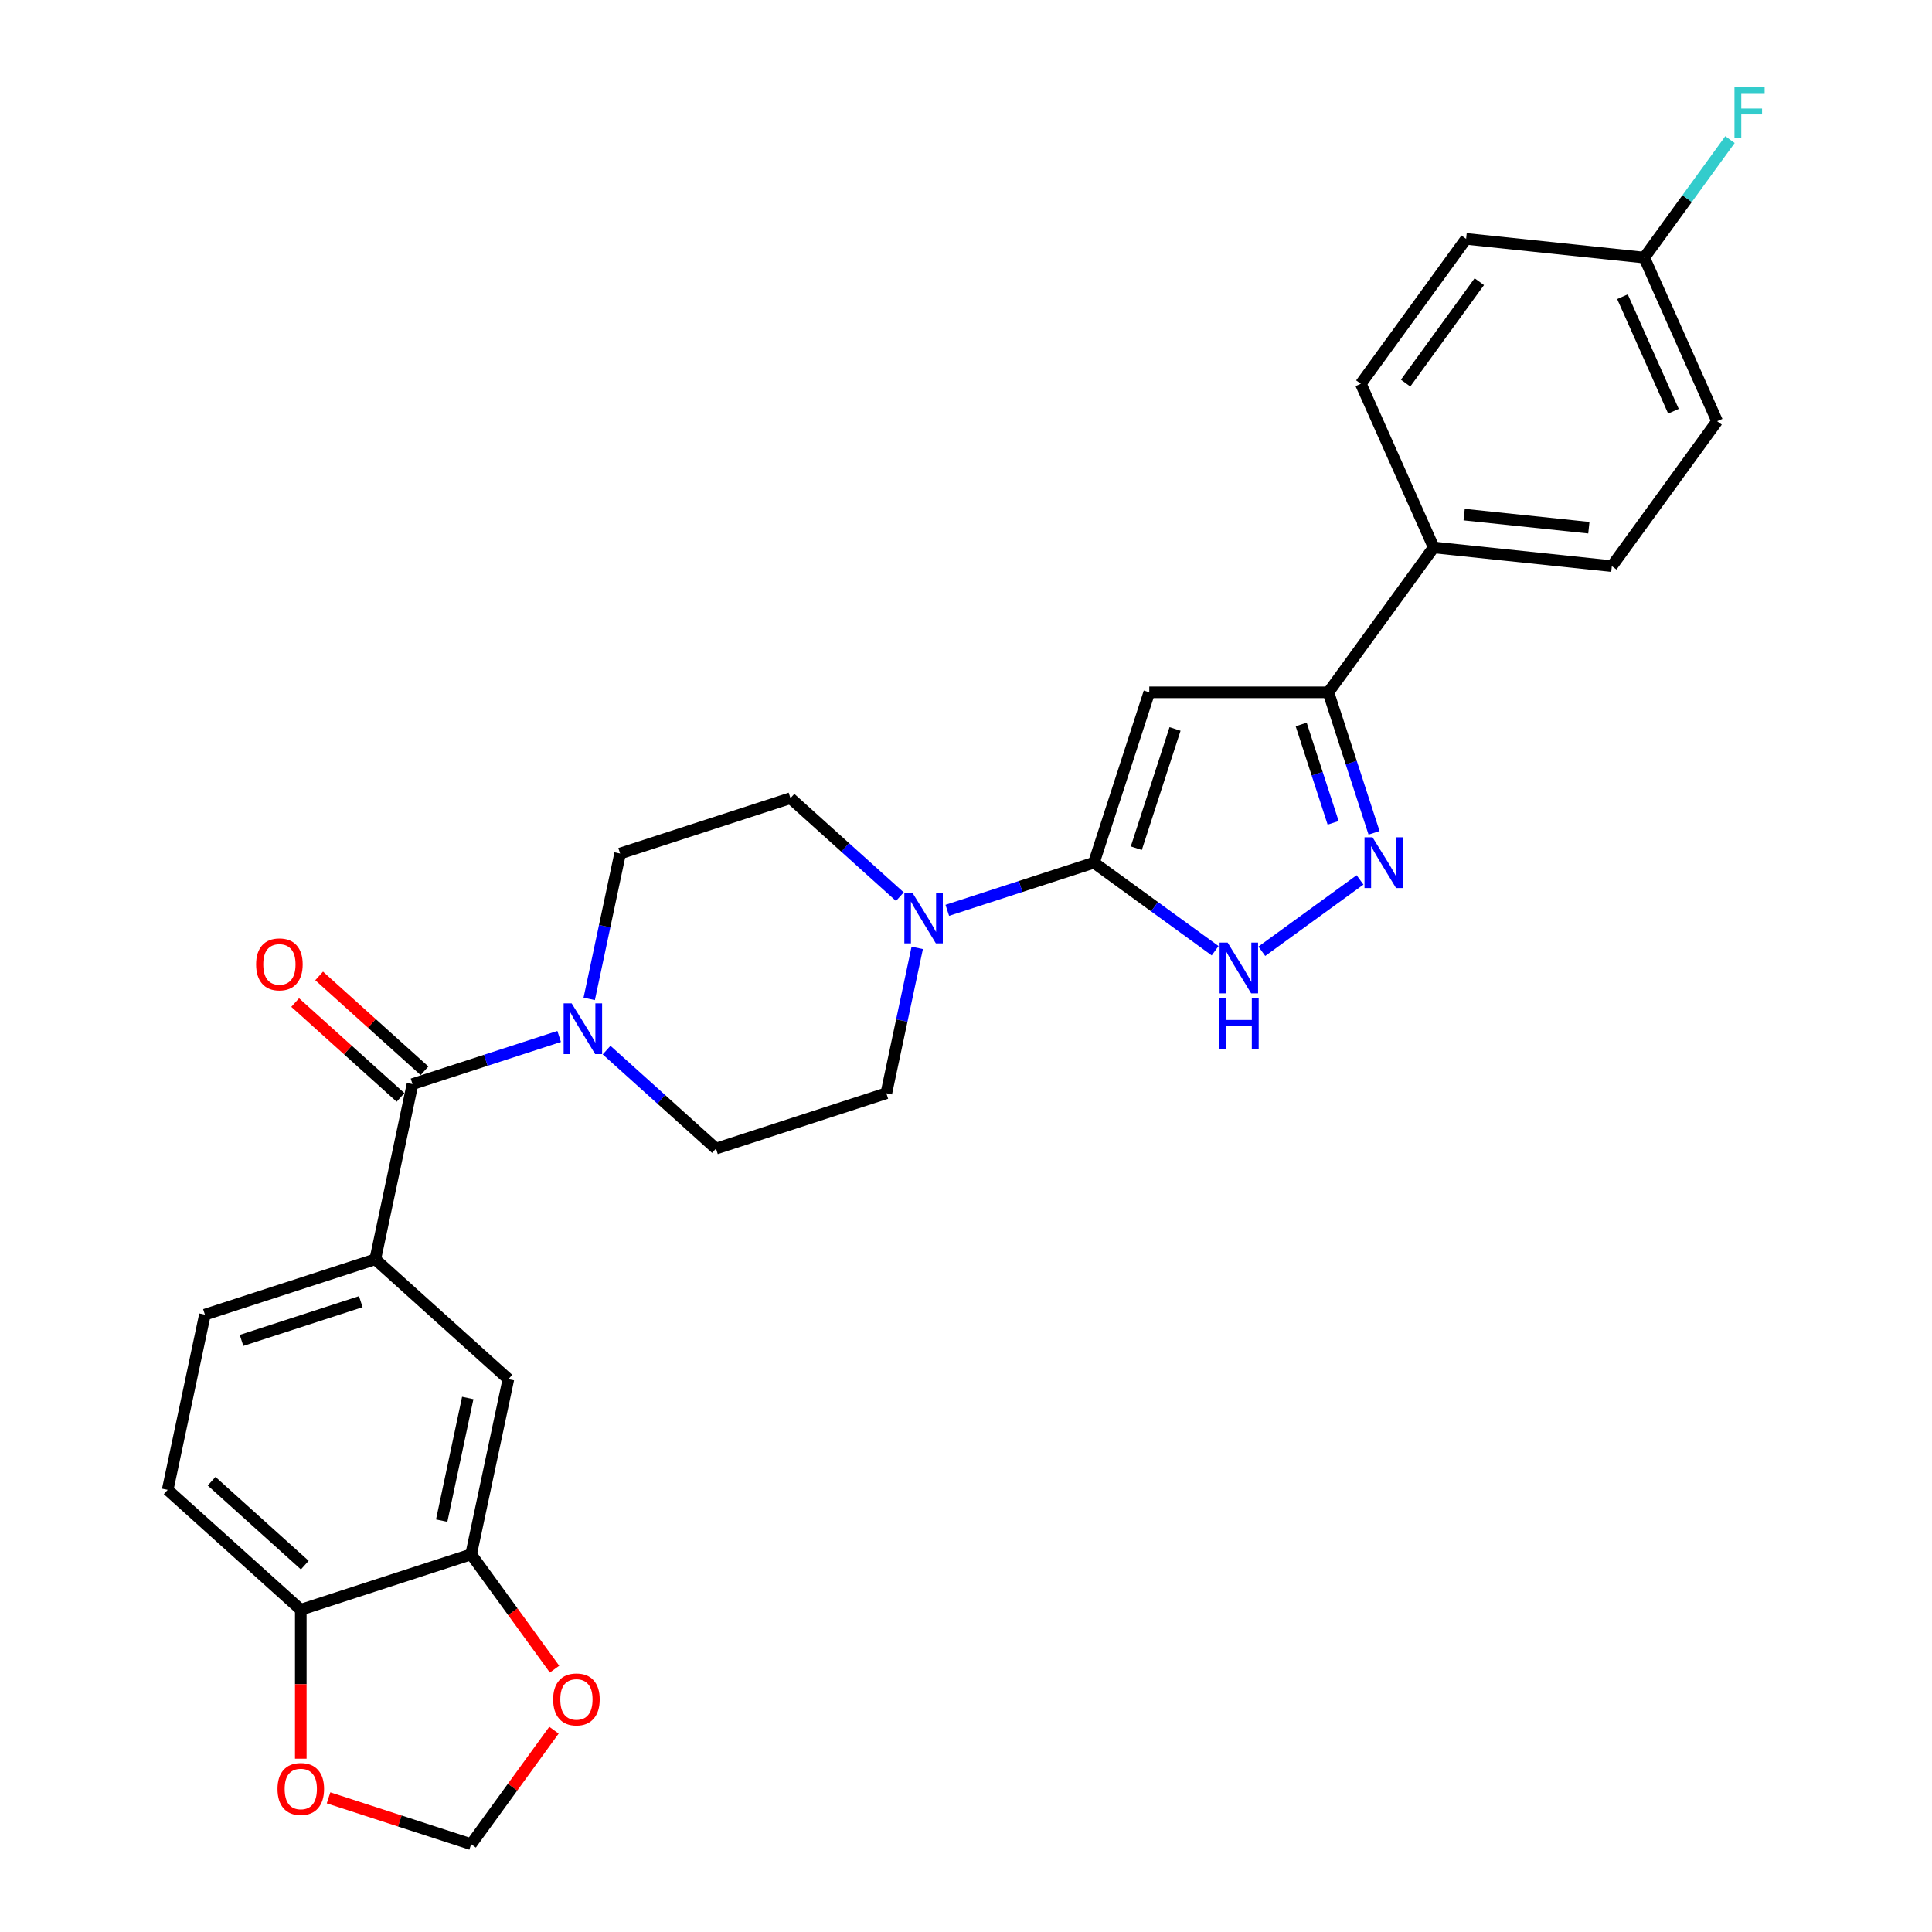 <?xml version='1.0' encoding='iso-8859-1'?>
<svg version='1.1' baseProfile='full'
              xmlns='http://www.w3.org/2000/svg'
                      xmlns:rdkit='http://www.rdkit.org/xml'
                      xmlns:xlink='http://www.w3.org/1999/xlink'
                  xml:space='preserve'
width='1000px' height='1000px' viewBox='0 0 1000 1000'>
<!-- END OF HEADER -->
<rect style='opacity:1.0;fill:#FFFFFF;stroke:none' width='1000' height='1000' x='0' y='0'> </rect>
<path class='bond-0' d='M 566.215,446.524 L 594.865,358.349' style='fill:none;fill-rule:evenodd;stroke:#000000;stroke-width:6px;stroke-linecap:butt;stroke-linejoin:miter;stroke-opacity:1' />
<path class='bond-0' d='M 588.148,439.028 L 608.203,377.305' style='fill:none;fill-rule:evenodd;stroke:#000000;stroke-width:6px;stroke-linecap:butt;stroke-linejoin:miter;stroke-opacity:1' />
<path class='bond-2' d='M 566.215,446.524 L 597.581,469.312' style='fill:none;fill-rule:evenodd;stroke:#000000;stroke-width:6px;stroke-linecap:butt;stroke-linejoin:miter;stroke-opacity:1' />
<path class='bond-2' d='M 597.581,469.312 L 628.946,492.101' style='fill:none;fill-rule:evenodd;stroke:#0000FF;stroke-width:6px;stroke-linecap:butt;stroke-linejoin:miter;stroke-opacity:1' />
<path class='bond-5' d='M 566.215,446.524 L 528.266,458.855' style='fill:none;fill-rule:evenodd;stroke:#000000;stroke-width:6px;stroke-linecap:butt;stroke-linejoin:miter;stroke-opacity:1' />
<path class='bond-5' d='M 528.266,458.855 L 490.316,471.185' style='fill:none;fill-rule:evenodd;stroke:#0000FF;stroke-width:6px;stroke-linecap:butt;stroke-linejoin:miter;stroke-opacity:1' />
<path class='bond-3' d='M 594.865,358.349 L 687.578,358.349' style='fill:none;fill-rule:evenodd;stroke:#000000;stroke-width:6px;stroke-linecap:butt;stroke-linejoin:miter;stroke-opacity:1' />
<path class='bond-1' d='M 703.952,455.442 L 653.117,492.376' style='fill:none;fill-rule:evenodd;stroke:#0000FF;stroke-width:6px;stroke-linecap:butt;stroke-linejoin:miter;stroke-opacity:1' />
<path class='bond-28' d='M 711.209,431.078 L 699.393,394.714' style='fill:none;fill-rule:evenodd;stroke:#0000FF;stroke-width:6px;stroke-linecap:butt;stroke-linejoin:miter;stroke-opacity:1' />
<path class='bond-28' d='M 699.393,394.714 L 687.578,358.349' style='fill:none;fill-rule:evenodd;stroke:#000000;stroke-width:6px;stroke-linecap:butt;stroke-linejoin:miter;stroke-opacity:1' />
<path class='bond-28' d='M 690.029,425.899 L 681.758,400.444' style='fill:none;fill-rule:evenodd;stroke:#0000FF;stroke-width:6px;stroke-linecap:butt;stroke-linejoin:miter;stroke-opacity:1' />
<path class='bond-28' d='M 681.758,400.444 L 673.488,374.988' style='fill:none;fill-rule:evenodd;stroke:#000000;stroke-width:6px;stroke-linecap:butt;stroke-linejoin:miter;stroke-opacity:1' />
<path class='bond-11' d='M 687.578,358.349 L 742.073,283.343' style='fill:none;fill-rule:evenodd;stroke:#000000;stroke-width:6px;stroke-linecap:butt;stroke-linejoin:miter;stroke-opacity:1' />
<path class='bond-4' d='M 213.516,561.123 L 251.466,548.792' style='fill:none;fill-rule:evenodd;stroke:#000000;stroke-width:6px;stroke-linecap:butt;stroke-linejoin:miter;stroke-opacity:1' />
<path class='bond-4' d='M 251.466,548.792 L 289.415,536.462' style='fill:none;fill-rule:evenodd;stroke:#0000FF;stroke-width:6px;stroke-linecap:butt;stroke-linejoin:miter;stroke-opacity:1' />
<path class='bond-7' d='M 213.516,561.123 L 194.24,651.81' style='fill:none;fill-rule:evenodd;stroke:#000000;stroke-width:6px;stroke-linecap:butt;stroke-linejoin:miter;stroke-opacity:1' />
<path class='bond-19' d='M 219.719,554.233 L 192.455,529.684' style='fill:none;fill-rule:evenodd;stroke:#000000;stroke-width:6px;stroke-linecap:butt;stroke-linejoin:miter;stroke-opacity:1' />
<path class='bond-19' d='M 192.455,529.684 L 165.191,505.136' style='fill:none;fill-rule:evenodd;stroke:#FF0000;stroke-width:6px;stroke-linecap:butt;stroke-linejoin:miter;stroke-opacity:1' />
<path class='bond-19' d='M 207.312,568.013 L 180.048,543.464' style='fill:none;fill-rule:evenodd;stroke:#000000;stroke-width:6px;stroke-linecap:butt;stroke-linejoin:miter;stroke-opacity:1' />
<path class='bond-19' d='M 180.048,543.464 L 152.784,518.915' style='fill:none;fill-rule:evenodd;stroke:#FF0000;stroke-width:6px;stroke-linecap:butt;stroke-linejoin:miter;stroke-opacity:1' />
<path class='bond-14' d='M 465.765,464.121 L 437.453,438.629' style='fill:none;fill-rule:evenodd;stroke:#0000FF;stroke-width:6px;stroke-linecap:butt;stroke-linejoin:miter;stroke-opacity:1' />
<path class='bond-14' d='M 437.453,438.629 L 409.142,413.137' style='fill:none;fill-rule:evenodd;stroke:#000000;stroke-width:6px;stroke-linecap:butt;stroke-linejoin:miter;stroke-opacity:1' />
<path class='bond-15' d='M 474.757,490.62 L 466.761,528.24' style='fill:none;fill-rule:evenodd;stroke:#0000FF;stroke-width:6px;stroke-linecap:butt;stroke-linejoin:miter;stroke-opacity:1' />
<path class='bond-15' d='M 466.761,528.24 L 458.764,565.86' style='fill:none;fill-rule:evenodd;stroke:#000000;stroke-width:6px;stroke-linecap:butt;stroke-linejoin:miter;stroke-opacity:1' />
<path class='bond-6' d='M 313.966,543.526 L 342.278,569.018' style='fill:none;fill-rule:evenodd;stroke:#0000FF;stroke-width:6px;stroke-linecap:butt;stroke-linejoin:miter;stroke-opacity:1' />
<path class='bond-6' d='M 342.278,569.018 L 370.59,594.51' style='fill:none;fill-rule:evenodd;stroke:#000000;stroke-width:6px;stroke-linecap:butt;stroke-linejoin:miter;stroke-opacity:1' />
<path class='bond-29' d='M 304.974,517.027 L 312.97,479.407' style='fill:none;fill-rule:evenodd;stroke:#0000FF;stroke-width:6px;stroke-linecap:butt;stroke-linejoin:miter;stroke-opacity:1' />
<path class='bond-29' d='M 312.97,479.407 L 320.967,441.787' style='fill:none;fill-rule:evenodd;stroke:#000000;stroke-width:6px;stroke-linecap:butt;stroke-linejoin:miter;stroke-opacity:1' />
<path class='bond-9' d='M 194.24,651.81 L 263.139,713.847' style='fill:none;fill-rule:evenodd;stroke:#000000;stroke-width:6px;stroke-linecap:butt;stroke-linejoin:miter;stroke-opacity:1' />
<path class='bond-20' d='M 194.24,651.81 L 106.065,680.46' style='fill:none;fill-rule:evenodd;stroke:#000000;stroke-width:6px;stroke-linecap:butt;stroke-linejoin:miter;stroke-opacity:1' />
<path class='bond-20' d='M 186.743,673.742 L 125.021,693.797' style='fill:none;fill-rule:evenodd;stroke:#000000;stroke-width:6px;stroke-linecap:butt;stroke-linejoin:miter;stroke-opacity:1' />
<path class='bond-8' d='M 243.862,804.533 L 263.139,713.847' style='fill:none;fill-rule:evenodd;stroke:#000000;stroke-width:6px;stroke-linecap:butt;stroke-linejoin:miter;stroke-opacity:1' />
<path class='bond-8' d='M 228.617,787.075 L 242.11,723.594' style='fill:none;fill-rule:evenodd;stroke:#000000;stroke-width:6px;stroke-linecap:butt;stroke-linejoin:miter;stroke-opacity:1' />
<path class='bond-12' d='M 243.862,804.533 L 265.445,834.239' style='fill:none;fill-rule:evenodd;stroke:#000000;stroke-width:6px;stroke-linecap:butt;stroke-linejoin:miter;stroke-opacity:1' />
<path class='bond-12' d='M 265.445,834.239 L 287.028,863.945' style='fill:none;fill-rule:evenodd;stroke:#FF0000;stroke-width:6px;stroke-linecap:butt;stroke-linejoin:miter;stroke-opacity:1' />
<path class='bond-31' d='M 243.862,804.533 L 155.688,833.183' style='fill:none;fill-rule:evenodd;stroke:#000000;stroke-width:6px;stroke-linecap:butt;stroke-linejoin:miter;stroke-opacity:1' />
<path class='bond-10' d='M 155.688,833.183 L 86.789,771.146' style='fill:none;fill-rule:evenodd;stroke:#000000;stroke-width:6px;stroke-linecap:butt;stroke-linejoin:miter;stroke-opacity:1' />
<path class='bond-10' d='M 157.76,810.098 L 109.531,766.672' style='fill:none;fill-rule:evenodd;stroke:#000000;stroke-width:6px;stroke-linecap:butt;stroke-linejoin:miter;stroke-opacity:1' />
<path class='bond-13' d='M 155.688,833.183 L 155.688,871.742' style='fill:none;fill-rule:evenodd;stroke:#000000;stroke-width:6px;stroke-linecap:butt;stroke-linejoin:miter;stroke-opacity:1' />
<path class='bond-13' d='M 155.688,871.742 L 155.688,910.301' style='fill:none;fill-rule:evenodd;stroke:#FF0000;stroke-width:6px;stroke-linecap:butt;stroke-linejoin:miter;stroke-opacity:1' />
<path class='bond-22' d='M 742.073,283.343 L 834.278,293.034' style='fill:none;fill-rule:evenodd;stroke:#000000;stroke-width:6px;stroke-linecap:butt;stroke-linejoin:miter;stroke-opacity:1' />
<path class='bond-22' d='M 757.842,266.356 L 822.385,273.139' style='fill:none;fill-rule:evenodd;stroke:#000000;stroke-width:6px;stroke-linecap:butt;stroke-linejoin:miter;stroke-opacity:1' />
<path class='bond-23' d='M 742.073,283.343 L 704.363,198.646' style='fill:none;fill-rule:evenodd;stroke:#000000;stroke-width:6px;stroke-linecap:butt;stroke-linejoin:miter;stroke-opacity:1' />
<path class='bond-18' d='M 286.731,895.542 L 265.297,925.044' style='fill:none;fill-rule:evenodd;stroke:#FF0000;stroke-width:6px;stroke-linecap:butt;stroke-linejoin:miter;stroke-opacity:1' />
<path class='bond-18' d='M 265.297,925.044 L 243.862,954.545' style='fill:none;fill-rule:evenodd;stroke:#000000;stroke-width:6px;stroke-linecap:butt;stroke-linejoin:miter;stroke-opacity:1' />
<path class='bond-32' d='M 170.058,930.565 L 206.96,942.555' style='fill:none;fill-rule:evenodd;stroke:#FF0000;stroke-width:6px;stroke-linecap:butt;stroke-linejoin:miter;stroke-opacity:1' />
<path class='bond-32' d='M 206.96,942.555 L 243.862,954.545' style='fill:none;fill-rule:evenodd;stroke:#000000;stroke-width:6px;stroke-linecap:butt;stroke-linejoin:miter;stroke-opacity:1' />
<path class='bond-16' d='M 409.142,413.137 L 320.967,441.787' style='fill:none;fill-rule:evenodd;stroke:#000000;stroke-width:6px;stroke-linecap:butt;stroke-linejoin:miter;stroke-opacity:1' />
<path class='bond-17' d='M 458.764,565.86 L 370.59,594.51' style='fill:none;fill-rule:evenodd;stroke:#000000;stroke-width:6px;stroke-linecap:butt;stroke-linejoin:miter;stroke-opacity:1' />
<path class='bond-21' d='M 106.065,680.46 L 86.789,771.146' style='fill:none;fill-rule:evenodd;stroke:#000000;stroke-width:6px;stroke-linecap:butt;stroke-linejoin:miter;stroke-opacity:1' />
<path class='bond-26' d='M 834.278,293.034 L 888.773,218.028' style='fill:none;fill-rule:evenodd;stroke:#000000;stroke-width:6px;stroke-linecap:butt;stroke-linejoin:miter;stroke-opacity:1' />
<path class='bond-25' d='M 704.363,198.646 L 758.858,123.64' style='fill:none;fill-rule:evenodd;stroke:#000000;stroke-width:6px;stroke-linecap:butt;stroke-linejoin:miter;stroke-opacity:1' />
<path class='bond-25' d='M 727.539,198.294 L 765.685,145.79' style='fill:none;fill-rule:evenodd;stroke:#000000;stroke-width:6px;stroke-linecap:butt;stroke-linejoin:miter;stroke-opacity:1' />
<path class='bond-24' d='M 851.063,133.331 L 758.858,123.64' style='fill:none;fill-rule:evenodd;stroke:#000000;stroke-width:6px;stroke-linecap:butt;stroke-linejoin:miter;stroke-opacity:1' />
<path class='bond-27' d='M 851.063,133.331 L 873.249,102.795' style='fill:none;fill-rule:evenodd;stroke:#000000;stroke-width:6px;stroke-linecap:butt;stroke-linejoin:miter;stroke-opacity:1' />
<path class='bond-27' d='M 873.249,102.795 L 895.434,72.26' style='fill:none;fill-rule:evenodd;stroke:#33CCCC;stroke-width:6px;stroke-linecap:butt;stroke-linejoin:miter;stroke-opacity:1' />
<path class='bond-30' d='M 851.063,133.331 L 888.773,218.028' style='fill:none;fill-rule:evenodd;stroke:#000000;stroke-width:6px;stroke-linecap:butt;stroke-linejoin:miter;stroke-opacity:1' />
<path class='bond-30' d='M 839.78,153.577 L 866.177,212.865' style='fill:none;fill-rule:evenodd;stroke:#000000;stroke-width:6px;stroke-linecap:butt;stroke-linejoin:miter;stroke-opacity:1' />
<path  class='atom-2' d='M 710.424 433.396
L 719.028 447.303
Q 719.881 448.675, 721.253 451.16
Q 722.625 453.644, 722.699 453.793
L 722.699 433.396
L 726.185 433.396
L 726.185 459.652
L 722.588 459.652
L 713.354 444.447
Q 712.278 442.667, 711.128 440.628
Q 710.016 438.588, 709.682 437.957
L 709.682 459.652
L 706.27 459.652
L 706.27 433.396
L 710.424 433.396
' fill='#0000FF'/>
<path  class='atom-3' d='M 635.418 487.891
L 644.021 501.798
Q 644.874 503.17, 646.247 505.655
Q 647.619 508.139, 647.693 508.288
L 647.693 487.891
L 651.179 487.891
L 651.179 514.147
L 647.582 514.147
L 638.347 498.942
Q 637.272 497.162, 636.122 495.123
Q 635.01 493.083, 634.676 492.453
L 634.676 514.147
L 631.264 514.147
L 631.264 487.891
L 635.418 487.891
' fill='#0000FF'/>
<path  class='atom-3' d='M 630.949 516.773
L 634.509 516.773
L 634.509 527.935
L 647.934 527.935
L 647.934 516.773
L 651.494 516.773
L 651.494 543.029
L 647.934 543.029
L 647.934 530.902
L 634.509 530.902
L 634.509 543.029
L 630.949 543.029
L 630.949 516.773
' fill='#0000FF'/>
<path  class='atom-6' d='M 472.237 462.046
L 480.84 475.953
Q 481.693 477.325, 483.066 479.809
Q 484.438 482.294, 484.512 482.442
L 484.512 462.046
L 487.998 462.046
L 487.998 488.302
L 484.401 488.302
L 475.166 473.097
Q 474.091 471.317, 472.941 469.277
Q 471.829 467.238, 471.495 466.607
L 471.495 488.302
L 468.083 488.302
L 468.083 462.046
L 472.237 462.046
' fill='#0000FF'/>
<path  class='atom-7' d='M 295.887 519.345
L 304.491 533.252
Q 305.343 534.624, 306.716 537.109
Q 308.088 539.594, 308.162 539.742
L 308.162 519.345
L 311.648 519.345
L 311.648 545.601
L 308.051 545.601
L 298.817 530.397
Q 297.741 528.617, 296.591 526.577
Q 295.479 524.537, 295.145 523.907
L 295.145 545.601
L 291.733 545.601
L 291.733 519.345
L 295.887 519.345
' fill='#0000FF'/>
<path  class='atom-13' d='M 286.305 879.614
Q 286.305 873.309, 289.42 869.786
Q 292.535 866.263, 298.358 866.263
Q 304.18 866.263, 307.295 869.786
Q 310.41 873.309, 310.41 879.614
Q 310.41 885.992, 307.258 889.626
Q 304.106 893.224, 298.358 893.224
Q 292.572 893.224, 289.42 889.626
Q 286.305 886.029, 286.305 879.614
M 298.358 890.257
Q 302.363 890.257, 304.514 887.587
Q 306.702 884.88, 306.702 879.614
Q 306.702 874.459, 304.514 871.863
Q 302.363 869.23, 298.358 869.23
Q 294.352 869.23, 292.164 871.826
Q 290.013 874.422, 290.013 879.614
Q 290.013 884.917, 292.164 887.587
Q 294.352 890.257, 298.358 890.257
' fill='#FF0000'/>
<path  class='atom-14' d='M 143.635 925.97
Q 143.635 919.665, 146.75 916.142
Q 149.865 912.619, 155.688 912.619
Q 161.51 912.619, 164.625 916.142
Q 167.74 919.665, 167.74 925.97
Q 167.74 932.348, 164.588 935.983
Q 161.436 939.58, 155.688 939.58
Q 149.902 939.58, 146.75 935.983
Q 143.635 932.386, 143.635 925.97
M 155.688 936.613
Q 159.693 936.613, 161.844 933.943
Q 164.032 931.236, 164.032 925.97
Q 164.032 920.815, 161.844 918.219
Q 159.693 915.586, 155.688 915.586
Q 151.682 915.586, 149.494 918.182
Q 147.343 920.778, 147.343 925.97
Q 147.343 931.273, 149.494 933.943
Q 151.682 936.613, 155.688 936.613
' fill='#FF0000'/>
<path  class='atom-20' d='M 132.564 499.16
Q 132.564 492.856, 135.679 489.333
Q 138.794 485.81, 144.617 485.81
Q 150.439 485.81, 153.554 489.333
Q 156.669 492.856, 156.669 499.16
Q 156.669 505.539, 153.517 509.173
Q 150.365 512.771, 144.617 512.771
Q 138.831 512.771, 135.679 509.173
Q 132.564 505.576, 132.564 499.16
M 144.617 509.804
Q 148.622 509.804, 150.773 507.134
Q 152.961 504.427, 152.961 499.16
Q 152.961 494.006, 150.773 491.41
Q 148.622 488.777, 144.617 488.777
Q 140.612 488.777, 138.424 491.373
Q 136.273 493.969, 136.273 499.16
Q 136.273 504.464, 138.424 507.134
Q 140.612 509.804, 144.617 509.804
' fill='#FF0000'/>
<path  class='atom-28' d='M 897.752 45.197
L 913.365 45.197
L 913.365 48.2
L 901.275 48.2
L 901.275 56.174
L 912.03 56.174
L 912.03 59.215
L 901.275 59.215
L 901.275 71.453
L 897.752 71.453
L 897.752 45.197
' fill='#33CCCC'/>
</svg>
